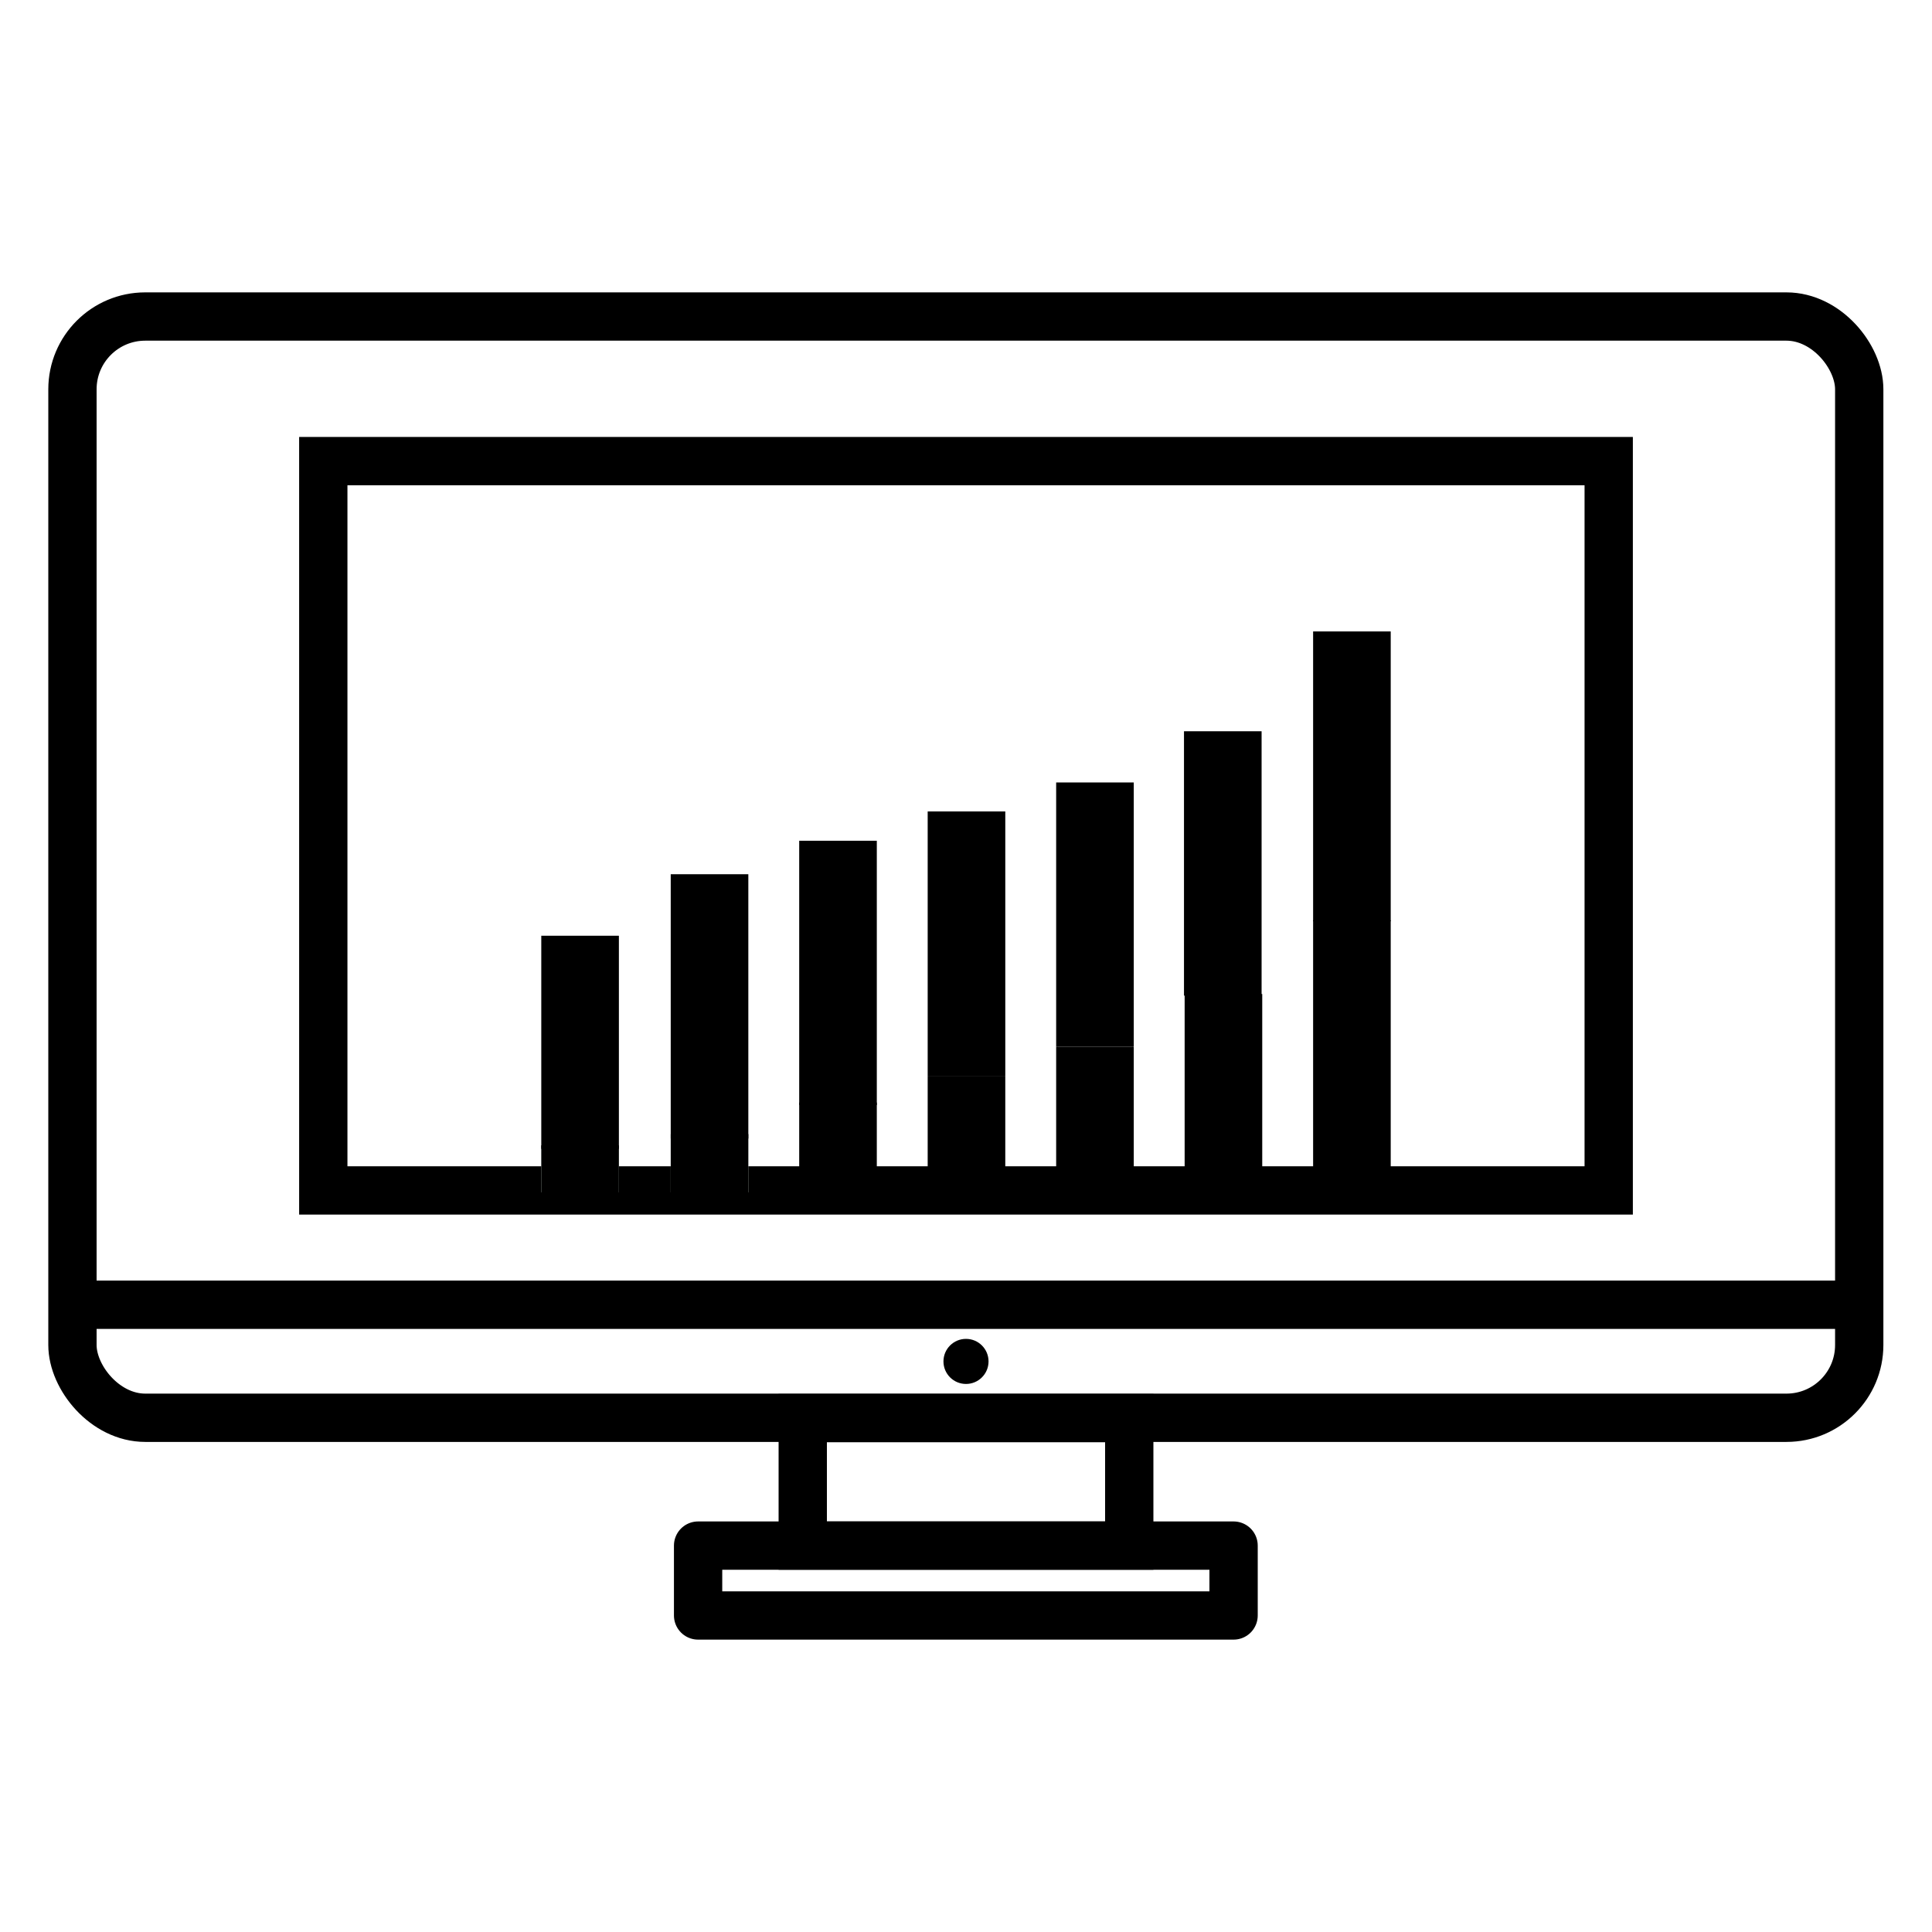 <?xml version="1.0" encoding="UTF-8"?><svg xmlns="http://www.w3.org/2000/svg" viewBox="0 0 60 60"><defs><style>.d{stroke-miterlimit:10;}.d,.e{fill:none;stroke:#000;stroke-width:1.5px;}.f{fill:#dfeee5;}.e{stroke-linejoin:round;}</style></defs><g id="a"/><g id="b"><g id="c"><g><g><rect class="d" x="10.04" y="14.32" width="39.92" height="22.65"/><g><g><rect class="f" x="20.83" y="35.22" width="2.41" height="1.81"/><polygon points="23.24 35.22 20.83 35.22 20.83 37.04 23.24 37.04 23.24 35.22 23.24 35.22"/></g><rect x="20.83" y="27.15" width="2.41" height="8.21"/><g><rect class="f" x="16.81" y="35.57" width="2.41" height="1.46"/><polygon points="19.22 35.57 16.81 35.57 16.81 37.04 19.22 37.04 19.22 35.57 19.22 35.57"/></g><rect x="16.81" y="29.06" width="2.41" height="6.62"/><rect x="24.82" y="26.11" width="2.41" height="8.21"/><rect x="28.81" y="25.2" width="2.41" height="8.21"/><rect x="32.8" y="24.3" width="2.41" height="8.21"/><rect x="36.77" y="22.71" width="2.41" height="8.21"/><rect x="40.78" y="19.61" width="2.41" height="9"/><g><rect class="f" x="25.82" y="35.24" width=".41" height=".8"/><polygon points="27.23 34.24 24.82 34.24 24.82 37.04 27.23 37.04 27.23 34.24 27.23 34.24"/></g><g><rect class="f" x="29.81" y="34.41" width=".41" height="1.63"/><polygon points="31.22 33.41 28.81 33.41 28.81 37.04 31.22 37.04 31.22 33.41 31.22 33.41"/></g><g><rect class="f" x="33.8" y="33.51" width=".41" height="2.53"/><polygon points="35.21 32.51 32.8 32.51 32.8 37.04 35.21 37.04 35.21 32.51 35.21 32.51"/></g><g><rect class="f" x="37.79" y="31.87" width=".41" height="4.17"/><polygon points="39.2 30.87 36.79 30.87 36.79 37.04 39.2 37.04 39.2 30.87 39.2 30.87"/></g><g><rect class="f" x="41.78" y="29.58" width=".41" height="6.46"/><polygon points="43.19 28.58 40.78 28.58 40.78 37.04 43.19 37.04 43.19 28.58 43.19 28.58"/></g></g></g><g><rect class="d" x="2.25" y="9.83" width="55.49" height="34.2" rx="2.26" ry="2.26"/><rect class="d" x="24.93" y="44.04" width="10.14" height="3.96"/><rect class="e" x="21.68" y="48" width="16.63" height="2.17"/><line class="e" x1="2.43" y1="40.52" x2="57.57" y2="40.52"/><circle cx="30" cy="42.28" r=".7"/></g></g></g></g></svg>
